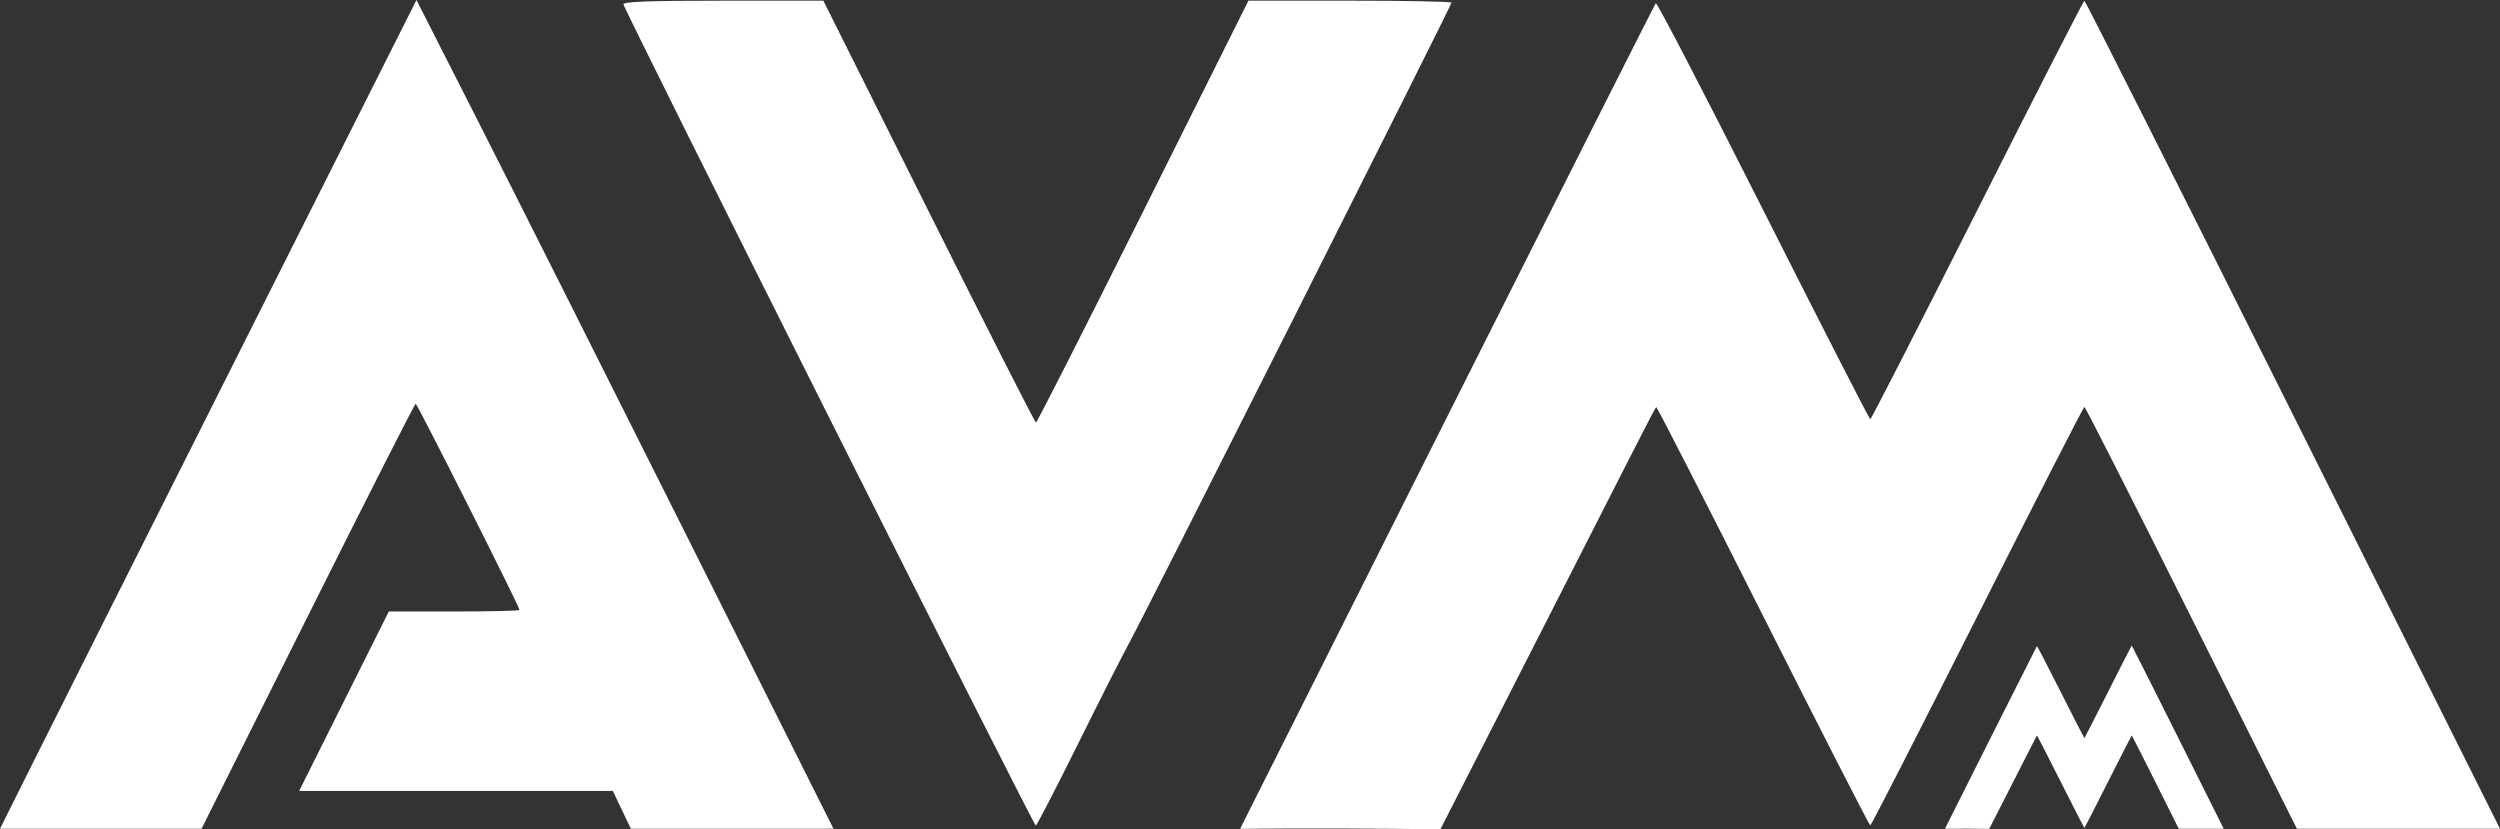 <?xml version="1.0" encoding="UTF-8" standalone="no"?>
<svg
   xmlns:dc="http://purl.org/dc/elements/1.1/"
   xmlns:cc="http://creativecommons.org/ns#"
   xmlns:rdf="http://www.w3.org/1999/02/22-rdf-syntax-ns#"
   xmlns:svg="http://www.w3.org/2000/svg"
   xmlns="http://www.w3.org/2000/svg"
   id="svg8"
   version="1.1"
   viewBox="0 0 280.108 92.915"
   height="92.915mm"
   width="280.108mm">
  <rect x="0" y="0" width="280.108" height="92.915" fill="#333333" stroke="none"/>
  <defs
     id="defs2" />
  <g
     transform="translate(33.777,-45.925)"
     style="display:inline"
     id="layer1">
    <path
       style="display:inline;opacity:1;fill:#ffffff;stroke-width:0.353"
       d="m -29.857,130.93 c 2.156,-4.317 12.655,-25.209 23.331,-46.427 L 12.885,45.925 19.762,59.456 c 3.783,7.442 14.296,28.334 23.362,46.427 l 16.485,32.897 H 48.26 36.911 l -1.012,-2.117 -1.012,-2.117 H 17.314 -0.259 L 4.765,124.492 9.788,114.438 h 7.323 c 4.028,0 7.323,-0.079 7.323,-0.175 0,-0.348 -11.465,-23.108 -11.64,-23.108 -0.099,0 -5.537,10.716 -12.085,23.813 l -11.905,23.812 h -11.291 -11.291 z M 128.348,92.658 c 12.749,-25.372 23.278,-46.24 23.398,-46.373 0.12,-0.133 5.536,10.301 12.036,23.188 6.5,12.886 11.897,23.43 11.994,23.43 0.097,2.11e-4 5.495,-10.55 11.994,-23.446 6.5,-12.896 11.898,-23.449 11.995,-23.453 0.097,-0.003 10.614,20.869 23.371,46.384 l 23.194,46.39 c -7.586,0 -15.172,0 -22.758,0 l -11.814,-23.636 c -6.498,-13 -11.894,-23.633 -11.992,-23.629 -0.098,0.004 -5.497,10.558 -11.997,23.454 -6.5,12.896 -11.897,23.446 -11.994,23.446 -0.097,-2.7e-4 -5.495,-10.551 -11.994,-23.447 -6.5,-12.896 -11.897,-23.446 -11.994,-23.446 -0.097,2.65e-4 -5.472,10.62 -12.057,23.541 l -12.119,23.778 c -7.497,-0.09 -14.946,-0.113 -22.443,-0.051 z M 59.077,92.619 C 46.426,67.426 36.076,46.629 36.076,46.406 c 0,-0.299 2.974,-0.406 11.201,-0.405 l 11.201,0.002 11.809,23.634 c 6.495,12.999 11.899,23.634 12.009,23.634 0.11,0 5.511,-10.636 12.003,-23.635 l 11.804,-23.635 11.377,-0.001 c 6.257,-7.94e-4 11.377,0.099 11.377,0.222 0,0.29 -34.477,68.779 -36.034,71.582 -0.651,1.173 -3.248,6.292 -5.77,11.377 -2.522,5.085 -4.673,9.245 -4.78,9.245 -0.107,2e-5 -10.545,-20.613 -23.195,-45.807 z"
       id="path883" />
    <path
       id="path4562"
       d="m 189.268,128.575 c 2.821,-5.613 5.15,-10.23 5.177,-10.26 0.026,-0.029 1.225,2.279 2.663,5.13 1.438,2.851 2.632,5.184 2.654,5.184 0.021,6e-5 1.216,-2.334 2.654,-5.187 1.438,-2.853 2.632,-5.188 2.654,-5.189 0.021,-6.6e-4 2.348,4.617 5.171,10.262 l 5.132,10.264 c -1.678,0 -3.357,0 -5.035,0 l -2.614,-5.229 c -1.438,-2.876 -2.632,-5.229 -2.653,-5.228 -0.022,8.9e-4 -1.216,2.336 -2.654,5.189 -1.438,2.853 -2.632,5.187 -2.654,5.187 -0.021,-7e-5 -1.216,-2.334 -2.654,-5.188 -1.438,-2.853 -2.632,-5.187 -2.654,-5.187 -0.021,6e-5 -1.211,2.35 -2.668,5.208 l -2.681,5.261 c -1.659,-0.02 -3.307,-0.025 -4.965,-0.011 z"
       style="display:inline;opacity:1;fill:#ffffff;stroke-width:0.078" />
  </g>
</svg>
